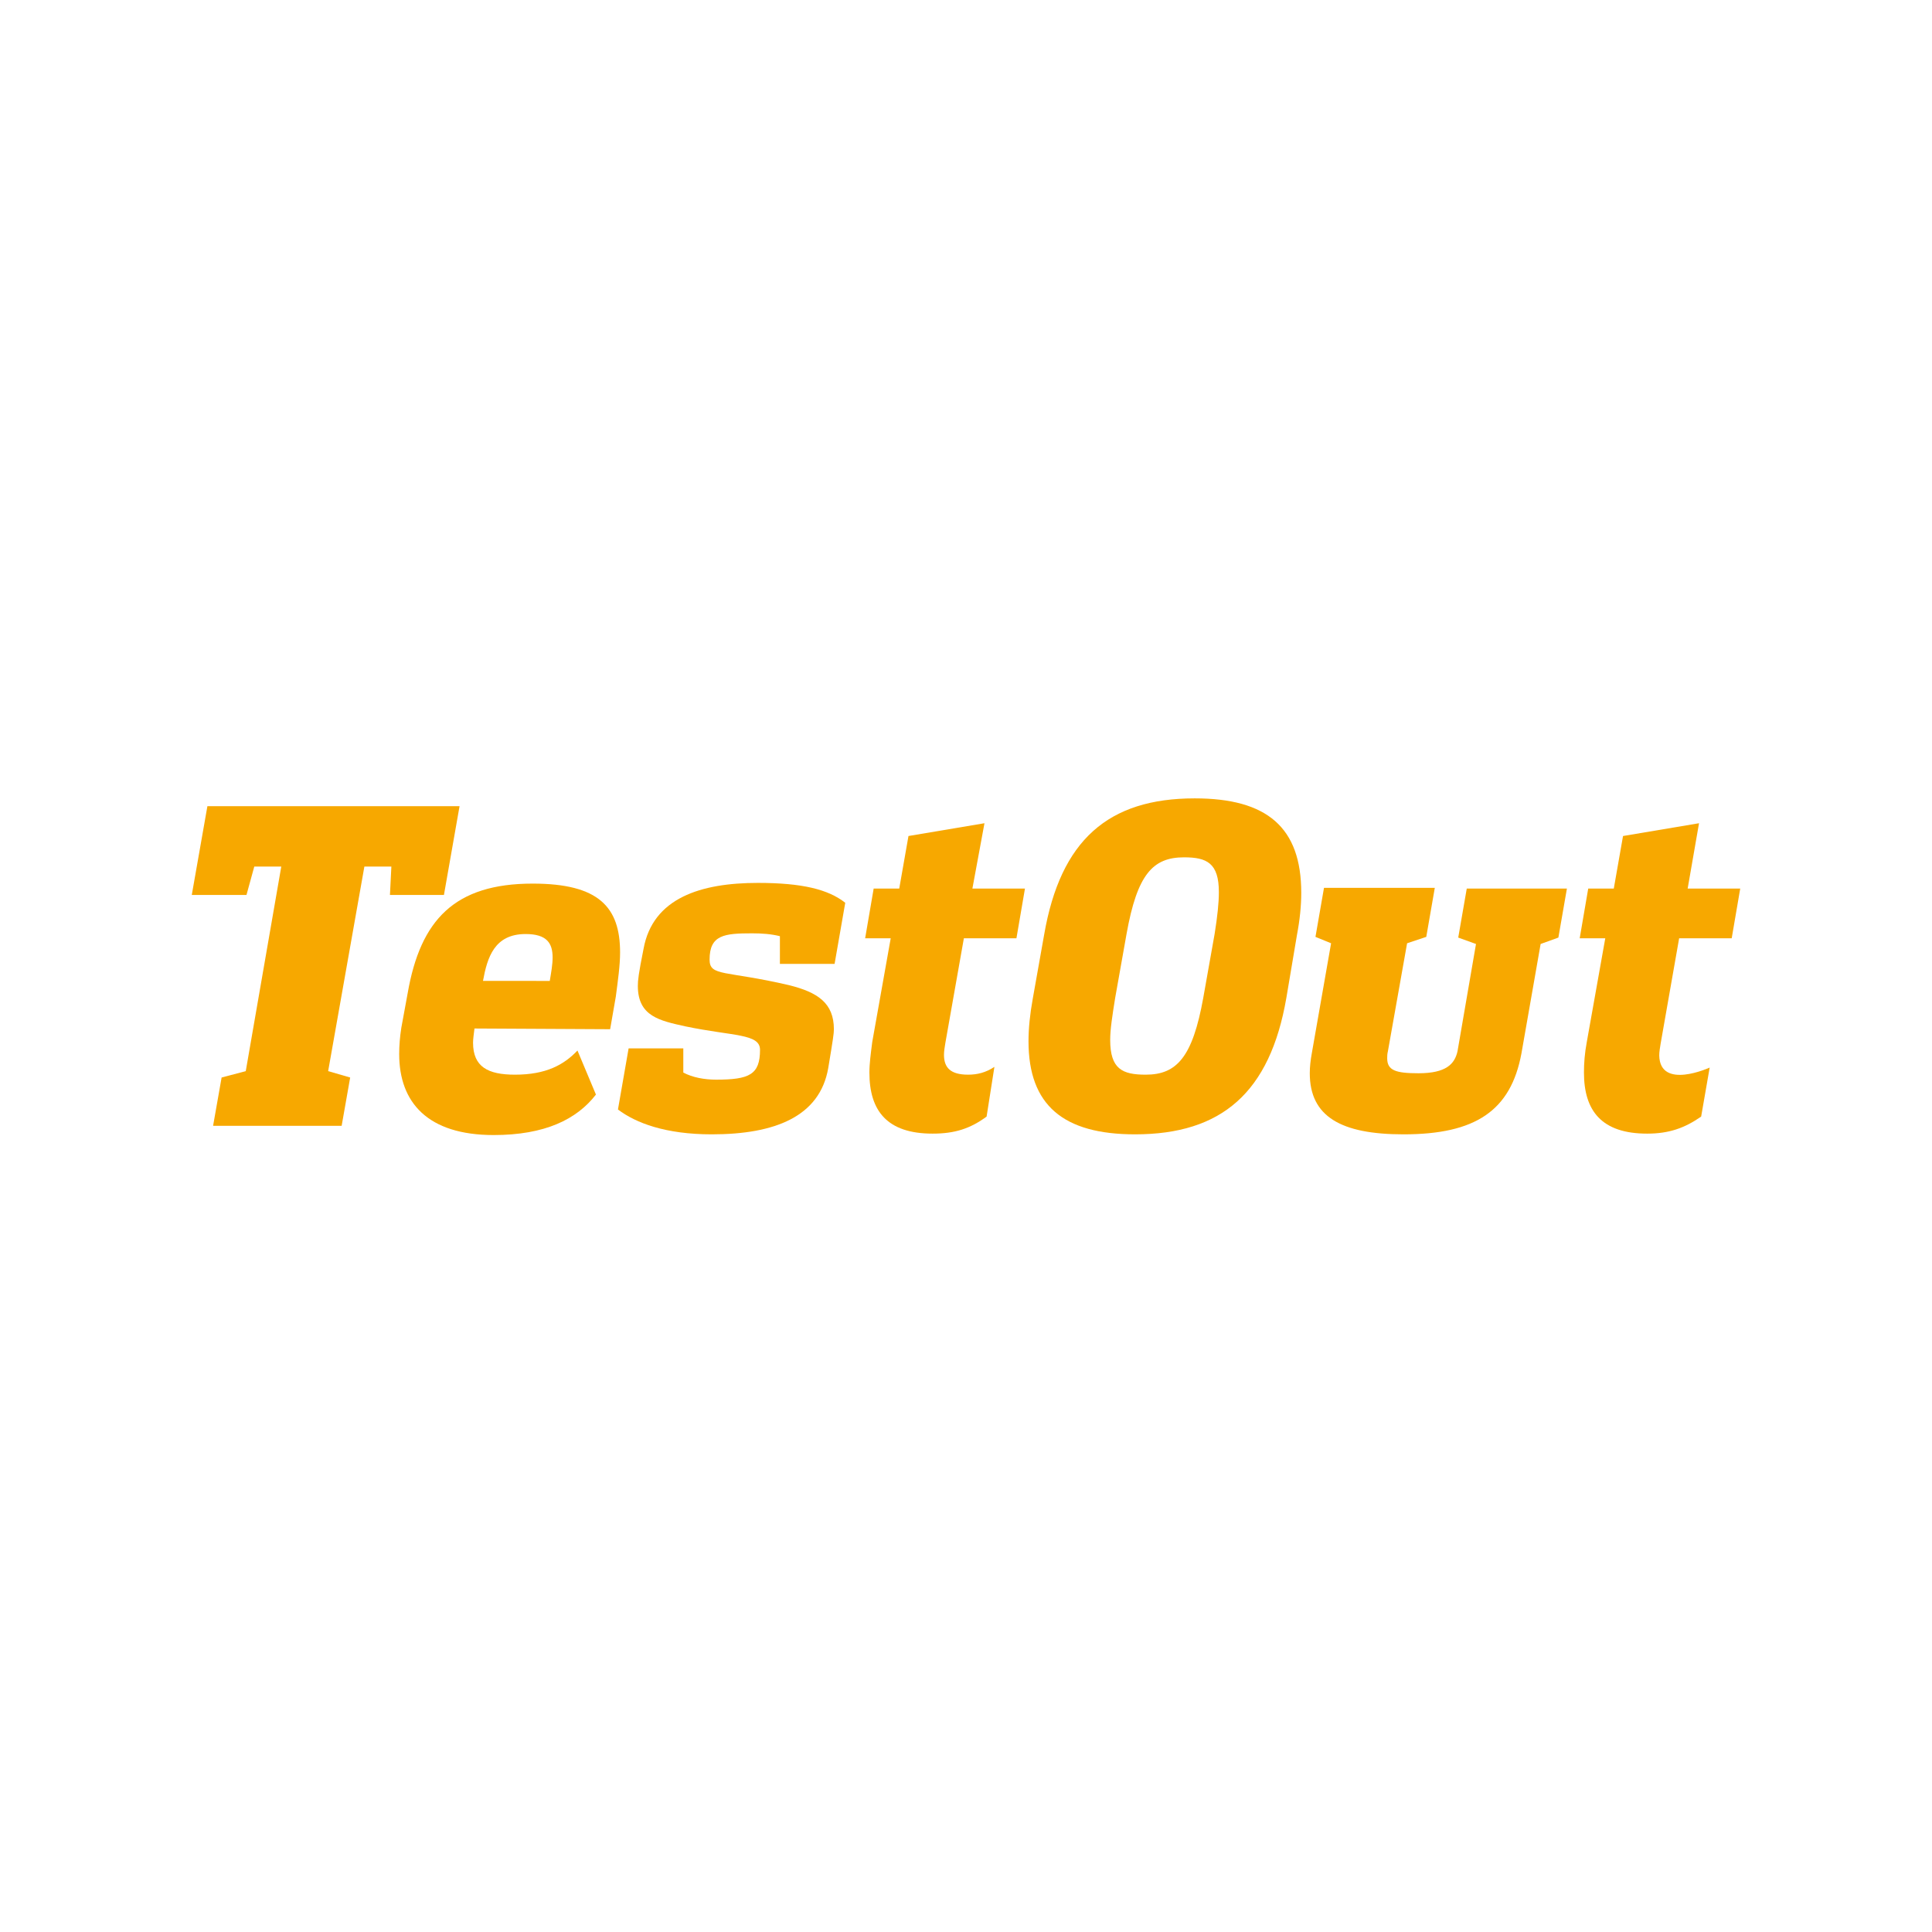 <?xml version="1.0" encoding="utf-8"?>
<!-- Generator: Adobe Illustrator 26.5.0, SVG Export Plug-In . SVG Version: 6.00 Build 0)  -->
<svg version="1.1" id="Layer_1" xmlns="http://www.w3.org/2000/svg" xmlns:xlink="http://www.w3.org/1999/xlink" x="0px" y="0px"
	 viewBox="0 0 272 272" style="enable-background:new 0 0 272 272;" xml:space="preserve">
<style type="text/css">
	.st0{fill:#F7A800;}
</style>
<g>
	<path class="st0" d="M66.8,144.8c-0.1,0.8-0.2,1.5-0.2,2c0,3.4,2.1,4.5,5.9,4.5c4.4,0,6.9-1.4,8.8-3.4l2.6,6.2
		c-2.7,3.5-7.2,5.7-14.4,5.7c-9.3,0-13.3-4.6-13.3-11.4c0-1.2,0.1-2.4,0.3-3.7l0.9-4.9c1.8-10.3,6.6-15.4,17.6-15.4
		c9.3,0,12.3,3.3,12.3,9.7c0,1.8-0.3,3.9-0.6,6.2l-0.8,4.6L66.8,144.8L66.8,144.8z M77.4,138.1c0.2-1.2,0.4-2.3,0.4-3.3
		c0-2-0.8-3.3-3.8-3.3c-4.4,0-5.4,3.3-6,6.6L77.4,138.1L77.4,138.1z"/>
	<path class="st0" d="M100.2,159.7c-6.5,0-10.7-1.6-13.2-3.5l1.5-8.6h7.7v3.4c1.3,0.7,3,1,4.6,1c4.7,0,6.2-0.7,6.2-4.2
		c0-2.3-3.8-1.9-10.5-3.3c-3.6-0.8-6.7-1.4-6.7-5.7c0-0.8,0.1-1.7,0.8-5.2c1.3-7.2,8.1-9.3,16.1-9.3c6.2,0,9.9,0.9,12.3,2.8
		l-1.5,8.6h-7.7v-3.9c-1.2-0.3-2.5-0.4-3.9-0.4c-3.9,0-6,0.2-6,3.7c0,2.4,2.2,1.5,11.2,3.6c4,1,6.3,2.5,6.3,6.2
		c0,0.6-0.1,1.3-0.8,5.5C115.4,157.2,109.1,159.7,100.2,159.7"/>
	<path class="st0" d="M181.1,140.5c-2.3,13.3-9.1,19.2-21.3,19.2c-10.1,0-15-4.1-15-13.1c0-1.8,0.2-3.8,0.6-6l1.6-9
		c2.3-13.3,9-19.2,21.2-19.2c10.2,0,15,4.1,15,13.3c0,1.8-0.2,3.8-0.6,5.9L181.1,140.5z M171,131.5c0.4-2.5,0.6-4.4,0.6-5.9
		c0-4.1-1.7-4.9-4.9-4.9c-4.4,0-6.6,2.4-8.1,10.8l-1.6,9c-0.4,2.5-0.7,4.4-0.7,5.9c0,4.1,1.7,4.9,5,4.9c4.4,0,6.6-2.5,8.1-10.8
		L171,131.5L171,131.5z"/>
	<path class="st0" d="M207.8,132.9l-2.5-0.9l1.2-6.9h14.1l-1.2,6.9l-2.5,0.9l-2.7,15.4c-1.5,8.1-6.5,11.4-16.6,11.4
		c-8.8,0-13.2-2.5-13.2-8.6c0-0.9,0.1-1.8,0.3-2.9l2.7-15.4l-2.2-0.9l1.2-6.9H202l-1.2,6.9l-2.7,0.9l-2.7,15.2
		c-0.1,0.4-0.1,0.7-0.1,1c0,1.7,1.2,2.1,4.4,2.1c3.9,0,5.1-1.3,5.5-3.1L207.8,132.9z"/>
	<polygon class="st0" points="29.2,113.5 27,126 34.7,126 35.8,122 39.6,122 34.6,150.8 31.2,151.7 30,158.5 48.1,158.5 49.3,151.7 
		46.2,150.8 51.3,122 55.1,122 54.9,126 62.5,126 64.7,113.5 	"/>
	<path class="st0" d="M138.9,157.2c-2.3,1.7-4.5,2.4-7.6,2.4c-6.4,0-8.9-3.2-8.9-8.6c0-1.3,0.2-2.7,0.4-4.3l2.6-14.6h-3.6l1.2-7h3.6
		l1.3-7.4l10.7-1.8l-1.7,9.2h7.4l-1.2,7h-7.4l-2.6,14.7c-0.1,0.6-0.2,1.2-0.2,1.7c0,1.8,0.9,2.8,3.4,2.8c1.3,0,2.5-0.3,3.7-1.1
		L138.9,157.2L138.9,157.2z"/>
	<path class="st0" d="M236.4,132.1h7.4l1.2-7h-7.4l1.6-9.2l-10.7,1.8l-1.3,7.4h-3.6l-1.2,7h3.6l-2.6,14.6c-0.3,1.6-0.4,3-0.4,4.3
		c0,5.4,2.5,8.6,8.9,8.6c3.1,0,5.3-0.8,7.6-2.4l1.2-6.9c0,0-7,3.2-7.1-1.7c0-0.5,0.1-1.1,0.2-1.7L236.4,132.1L236.4,132.1z"/>
</g>
</svg>
